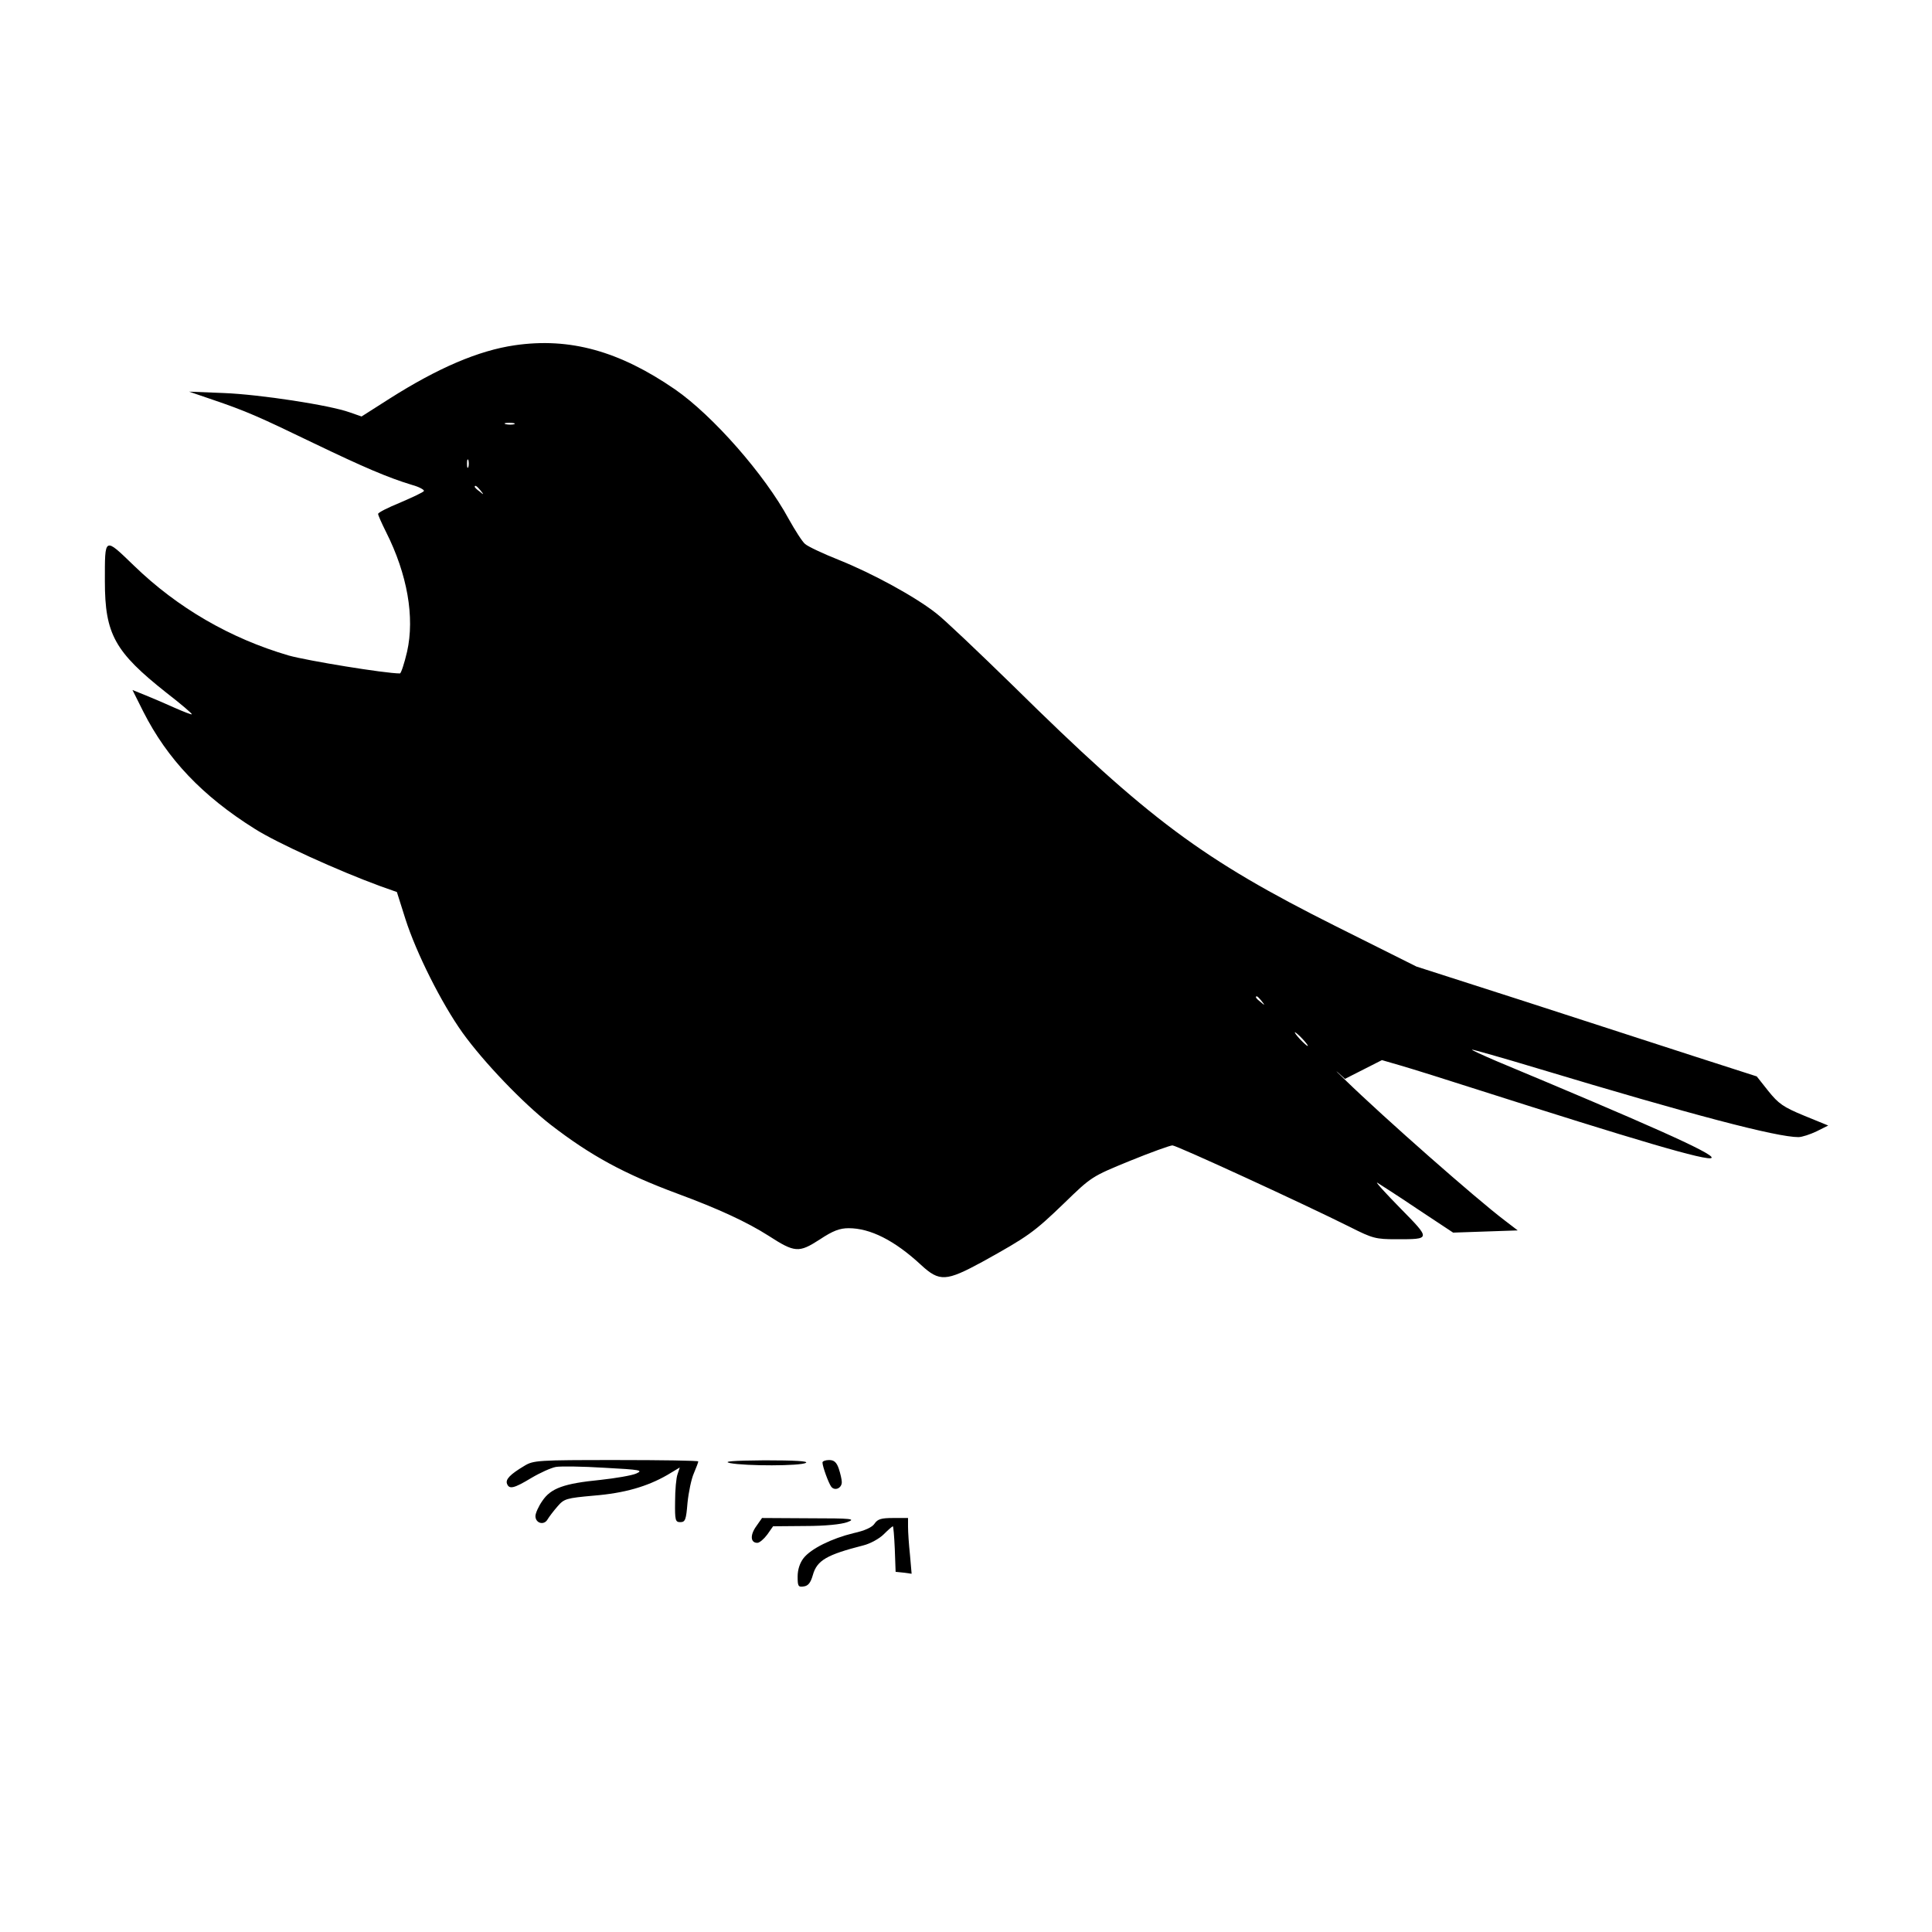 <?xml version="1.0" standalone="no"?>
<!DOCTYPE svg PUBLIC "-//W3C//DTD SVG 20010904//EN"
 "http://www.w3.org/TR/2001/REC-SVG-20010904/DTD/svg10.dtd">
<svg version="1.0" xmlns="http://www.w3.org/2000/svg"
 width="700pt" height="700pt" viewBox="0 0 700 700"
 preserveAspectRatio="xMidYMid meet">
<g transform="translate(0,700) scale(0.1,-0.1)"
fill="#000000" stroke="none">
<path d="M1865 5749 c-131 -19 -278 -82 -453 -193 l-102 -65 -43 15 c-72 26
-326 65 -457 70 l-125 5 85 -29 c123 -42 164 -60 365 -157 181 -87 269 -125
358 -152 26 -7 45 -18 43 -22 -3 -5 -42 -23 -86 -42 -44 -18 -80 -36 -80 -41
0 -5 13 -34 29 -66 77 -153 104 -308 76 -433 -10 -43 -22 -79 -26 -79 -54 0
-335 46 -403 65 -212 62 -403 173 -560 325 -109 105 -106 107 -106 -56 0 -192
36 -256 223 -404 53 -41 94 -76 92 -78 -1 -2 -29 9 -61 23 -33 15 -80 35 -107
46 l-47 19 39 -78 c87 -172 214 -306 404 -425 80 -51 303 -152 453 -207 l62
-22 31 -98 c39 -122 130 -304 207 -412 77 -107 219 -255 319 -333 145 -112
266 -178 460 -250 149 -55 252 -103 329 -152 96 -62 110 -63 186 -14 48 32 73
41 105 41 78 0 166 -44 262 -133 67 -62 91 -60 222 11 166 92 187 107 296 212
100 97 100 97 239 154 76 31 146 56 154 56 15 0 478 -213 644 -296 81 -41 93
-44 167 -44 126 0 126 -1 14 113 -54 55 -91 96 -83 92 8 -5 74 -47 145 -95
l130 -86 117 4 117 4 -47 36 c-103 78 -435 370 -581 512 -26 25 -36 35 -22 23
l24 -22 67 34 67 34 69 -20 c38 -11 166 -51 284 -89 1106 -353 1117 -335 63
105 -51 22 -91 40 -90 42 2 1 109 -29 238 -68 561 -169 866 -249 945 -249 13
0 43 10 66 21 l42 21 -88 36 c-75 31 -92 43 -129 89 l-42 53 -230 74 c-126 41
-404 131 -617 200 l-386 124 -292 146 c-483 242 -677 386 -1170 872 -124 121
-249 240 -278 262 -76 60 -230 144 -352 193 -58 23 -113 49 -123 58 -10 8 -36
49 -59 90 -87 161 -275 375 -412 470 -202 139 -381 189 -581 160z m-2 -286
c-7 -2 -21 -2 -30 0 -10 3 -4 5 12 5 17 0 24 -2 18 -5z m-166 -155 c-3 -7 -5
-2 -5 12 0 14 2 19 5 13 2 -7 2 -19 0 -25z m44 -85 c13 -16 12 -17 -3 -4 -10
7 -18 15 -18 17 0 8 8 3 21 -13z m2830 -1850 c13 -16 12 -17 -3 -4 -17 13 -22
21 -14 21 2 0 10 -8 17 -17z m149 -138 c13 -14 21 -25 18 -25 -2 0 -15 11 -28
25 -13 14 -21 25 -18 25 2 0 15 -11 28 -25z"/>
<path d="M1900 1689 c-52 -31 -69 -49 -63 -65 8 -21 25 -17 88 21 32 19 72 37
89 40 17 3 96 2 176 -3 131 -7 142 -9 115 -21 -16 -7 -75 -17 -130 -23 -132
-13 -179 -30 -210 -76 -14 -20 -25 -45 -25 -55 0 -26 31 -35 44 -12 6 10 22
31 36 47 24 28 32 30 131 39 112 9 194 33 267 75 l45 27 -8 -24 c-5 -13 -9
-58 -9 -99 -1 -69 1 -75 19 -75 18 0 21 9 26 70 4 39 14 87 23 107 9 21 16 40
16 43 0 3 -134 5 -297 5 -285 0 -300 -1 -333 -21z"/>
<path d="M2645 1699 c56 -11 257 -11 275 1 10 6 -40 9 -150 9 -115 -1 -153 -4
-125 -10z"/>
<path d="M2980 1701 c0 -14 22 -75 32 -88 13 -16 38 -5 38 17 0 9 -5 31 -11
49 -8 23 -17 31 -35 31 -13 0 -24 -4 -24 -9z"/>
<path d="M2740 1470 c-23 -32 -21 -60 4 -60 8 0 24 14 36 30 l21 30 117 1 c72
0 130 6 152 14 32 12 18 14 -137 14 l-172 1 -21 -30z"/>
<path d="M3169 1480 c-9 -14 -36 -26 -77 -35 -78 -19 -154 -56 -181 -91 -13
-17 -21 -41 -21 -66 0 -35 2 -39 22 -36 16 2 25 13 33 41 15 54 51 74 184 108
24 6 57 24 73 40 16 16 31 29 33 29 2 0 5 -37 7 -82 l3 -83 29 -3 29 -4 -6 69
c-4 37 -7 83 -7 101 l0 32 -54 0 c-43 0 -56 -4 -67 -20z"/>
</g>
</svg>
